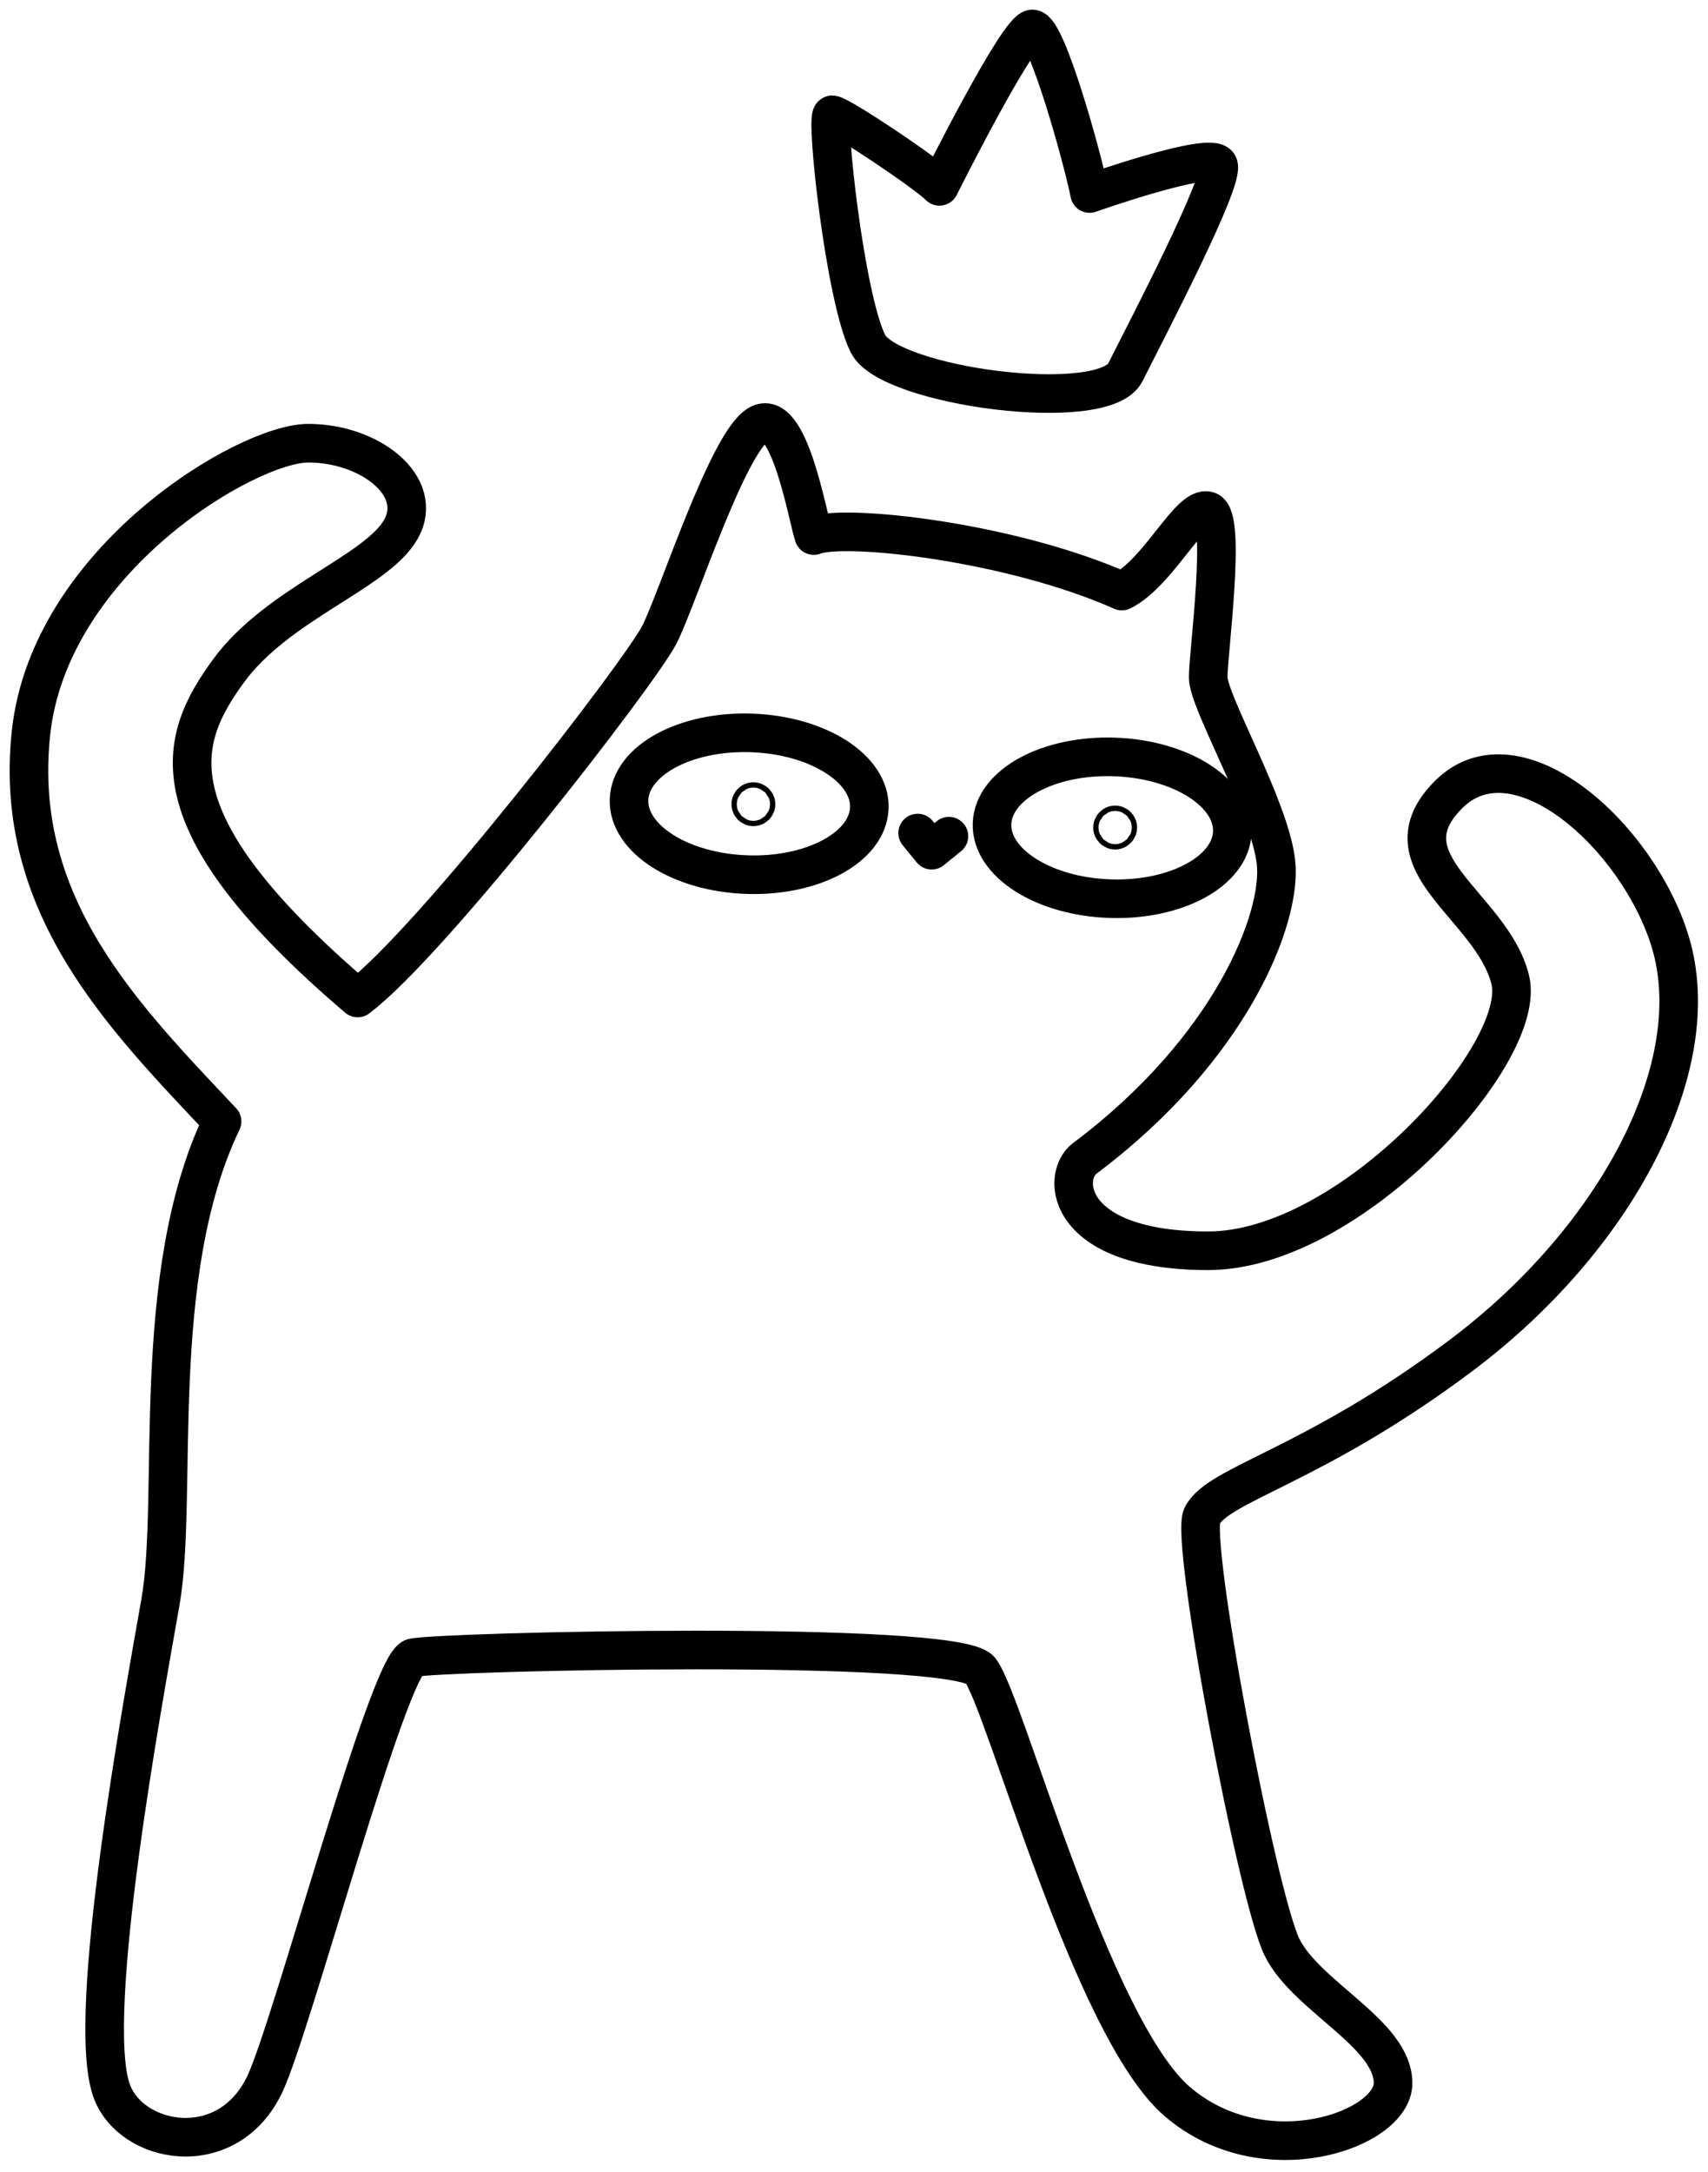 <svg width="59" height="75" viewBox="0 0 59 75" fill="none" xmlns="http://www.w3.org/2000/svg">
<path d="M29.982 11.869C30.723 13.351 38.133 14.339 38.874 12.857C39.616 11.375 42.333 6.188 42.086 5.693C41.839 5.199 37.639 6.682 37.639 6.682C37.392 5.446 36.157 1 35.663 1C35.169 1 32.452 6.435 32.452 6.435C31.958 5.94 28.994 3.964 28.747 3.964C28.5 3.964 29.184 10.276 29.982 11.869Z" stroke="black" stroke-width="1.333" stroke-miterlimit="10" stroke-linecap="round" stroke-linejoin="round"/>
<path d="M12.354 34.461C14.908 32.544 22.146 23.177 22.786 21.899C23.426 20.622 25.128 15.299 26.192 14.662C27.257 14.022 27.894 17.856 28.109 18.493C29.174 18.068 34.922 18.705 38.754 20.41C40.031 19.77 41.095 17.428 41.735 17.643C42.375 17.856 41.735 22.539 41.735 23.391C41.735 24.244 43.864 27.863 44.077 29.777C44.289 31.694 42.533 36.205 37.476 39.996C36.624 40.636 36.819 43.19 41.735 43.19C46.631 43.19 52.807 36.377 52.167 33.823C51.527 31.269 47.696 29.779 50.038 27.438C52.379 25.096 56.599 28.87 57.703 32.546C58.98 36.805 55.85 42.77 50.465 46.809C45.356 50.641 42.078 51.233 41.523 52.345C41.098 53.197 43.44 65.544 44.289 67.248C45.139 68.953 48.121 70.23 48.121 71.932C48.121 73.552 43.65 75.126 40.67 72.571C37.689 70.017 34.71 58.733 33.858 57.668C33.005 56.604 15.123 57.029 14.271 57.244C13.419 57.456 10.123 69.852 9.163 71.934C7.885 74.701 4.479 74.063 3.839 72.147C2.962 69.513 4.904 58.948 5.541 55.329C6.181 51.71 5.116 44.045 7.671 38.724C4.264 35.105 0.433 31.274 1.07 25.311C1.71 19.35 8.52 15.304 10.65 15.304C12.779 15.304 14.693 16.793 13.844 18.285C12.991 19.775 9.585 20.84 7.883 23.181C6.181 25.523 5.114 28.287 12.354 34.461Z" stroke="black" stroke-width="1.333" stroke-miterlimit="10" stroke-linecap="round" stroke-linejoin="round"/>
<path d="M30.029 27.898C30.076 26.547 28.256 25.388 25.964 25.308C23.672 25.229 21.776 26.26 21.729 27.611C21.683 28.962 23.503 30.122 25.794 30.201C28.087 30.281 29.982 29.25 30.029 27.898Z" stroke="black" stroke-width="1.333" stroke-miterlimit="10" stroke-linecap="round" stroke-linejoin="round"/>
<path d="M42.568 28.729C42.615 27.377 40.795 26.218 38.503 26.138C36.211 26.059 34.315 27.09 34.268 28.441C34.221 29.792 36.042 30.952 38.334 31.031C40.626 31.111 42.522 30.08 42.568 28.729Z" stroke="black" stroke-width="1.333" stroke-miterlimit="10" stroke-linecap="round" stroke-linejoin="round"/>
<path d="M31.699 28.766L32.183 29.358L32.779 28.874" stroke="black" stroke-width="1.333" stroke-miterlimit="10" stroke-linecap="round" stroke-linejoin="round"/>
<path d="M38.521 28.667C38.572 28.667 38.612 28.626 38.612 28.576C38.612 28.525 38.572 28.484 38.521 28.484C38.471 28.484 38.43 28.525 38.43 28.576C38.43 28.626 38.471 28.667 38.521 28.667Z" stroke="black" stroke-width="1.333" stroke-miterlimit="10" stroke-linecap="round" stroke-linejoin="round"/>
<path d="M26.025 27.861C26.076 27.861 26.116 27.821 26.116 27.77C26.116 27.72 26.076 27.679 26.025 27.679C25.974 27.679 25.934 27.72 25.934 27.77C25.934 27.821 25.974 27.861 26.025 27.861Z" stroke="black" stroke-width="1.333" stroke-miterlimit="10" stroke-linecap="round" stroke-linejoin="round"/>
</svg>
